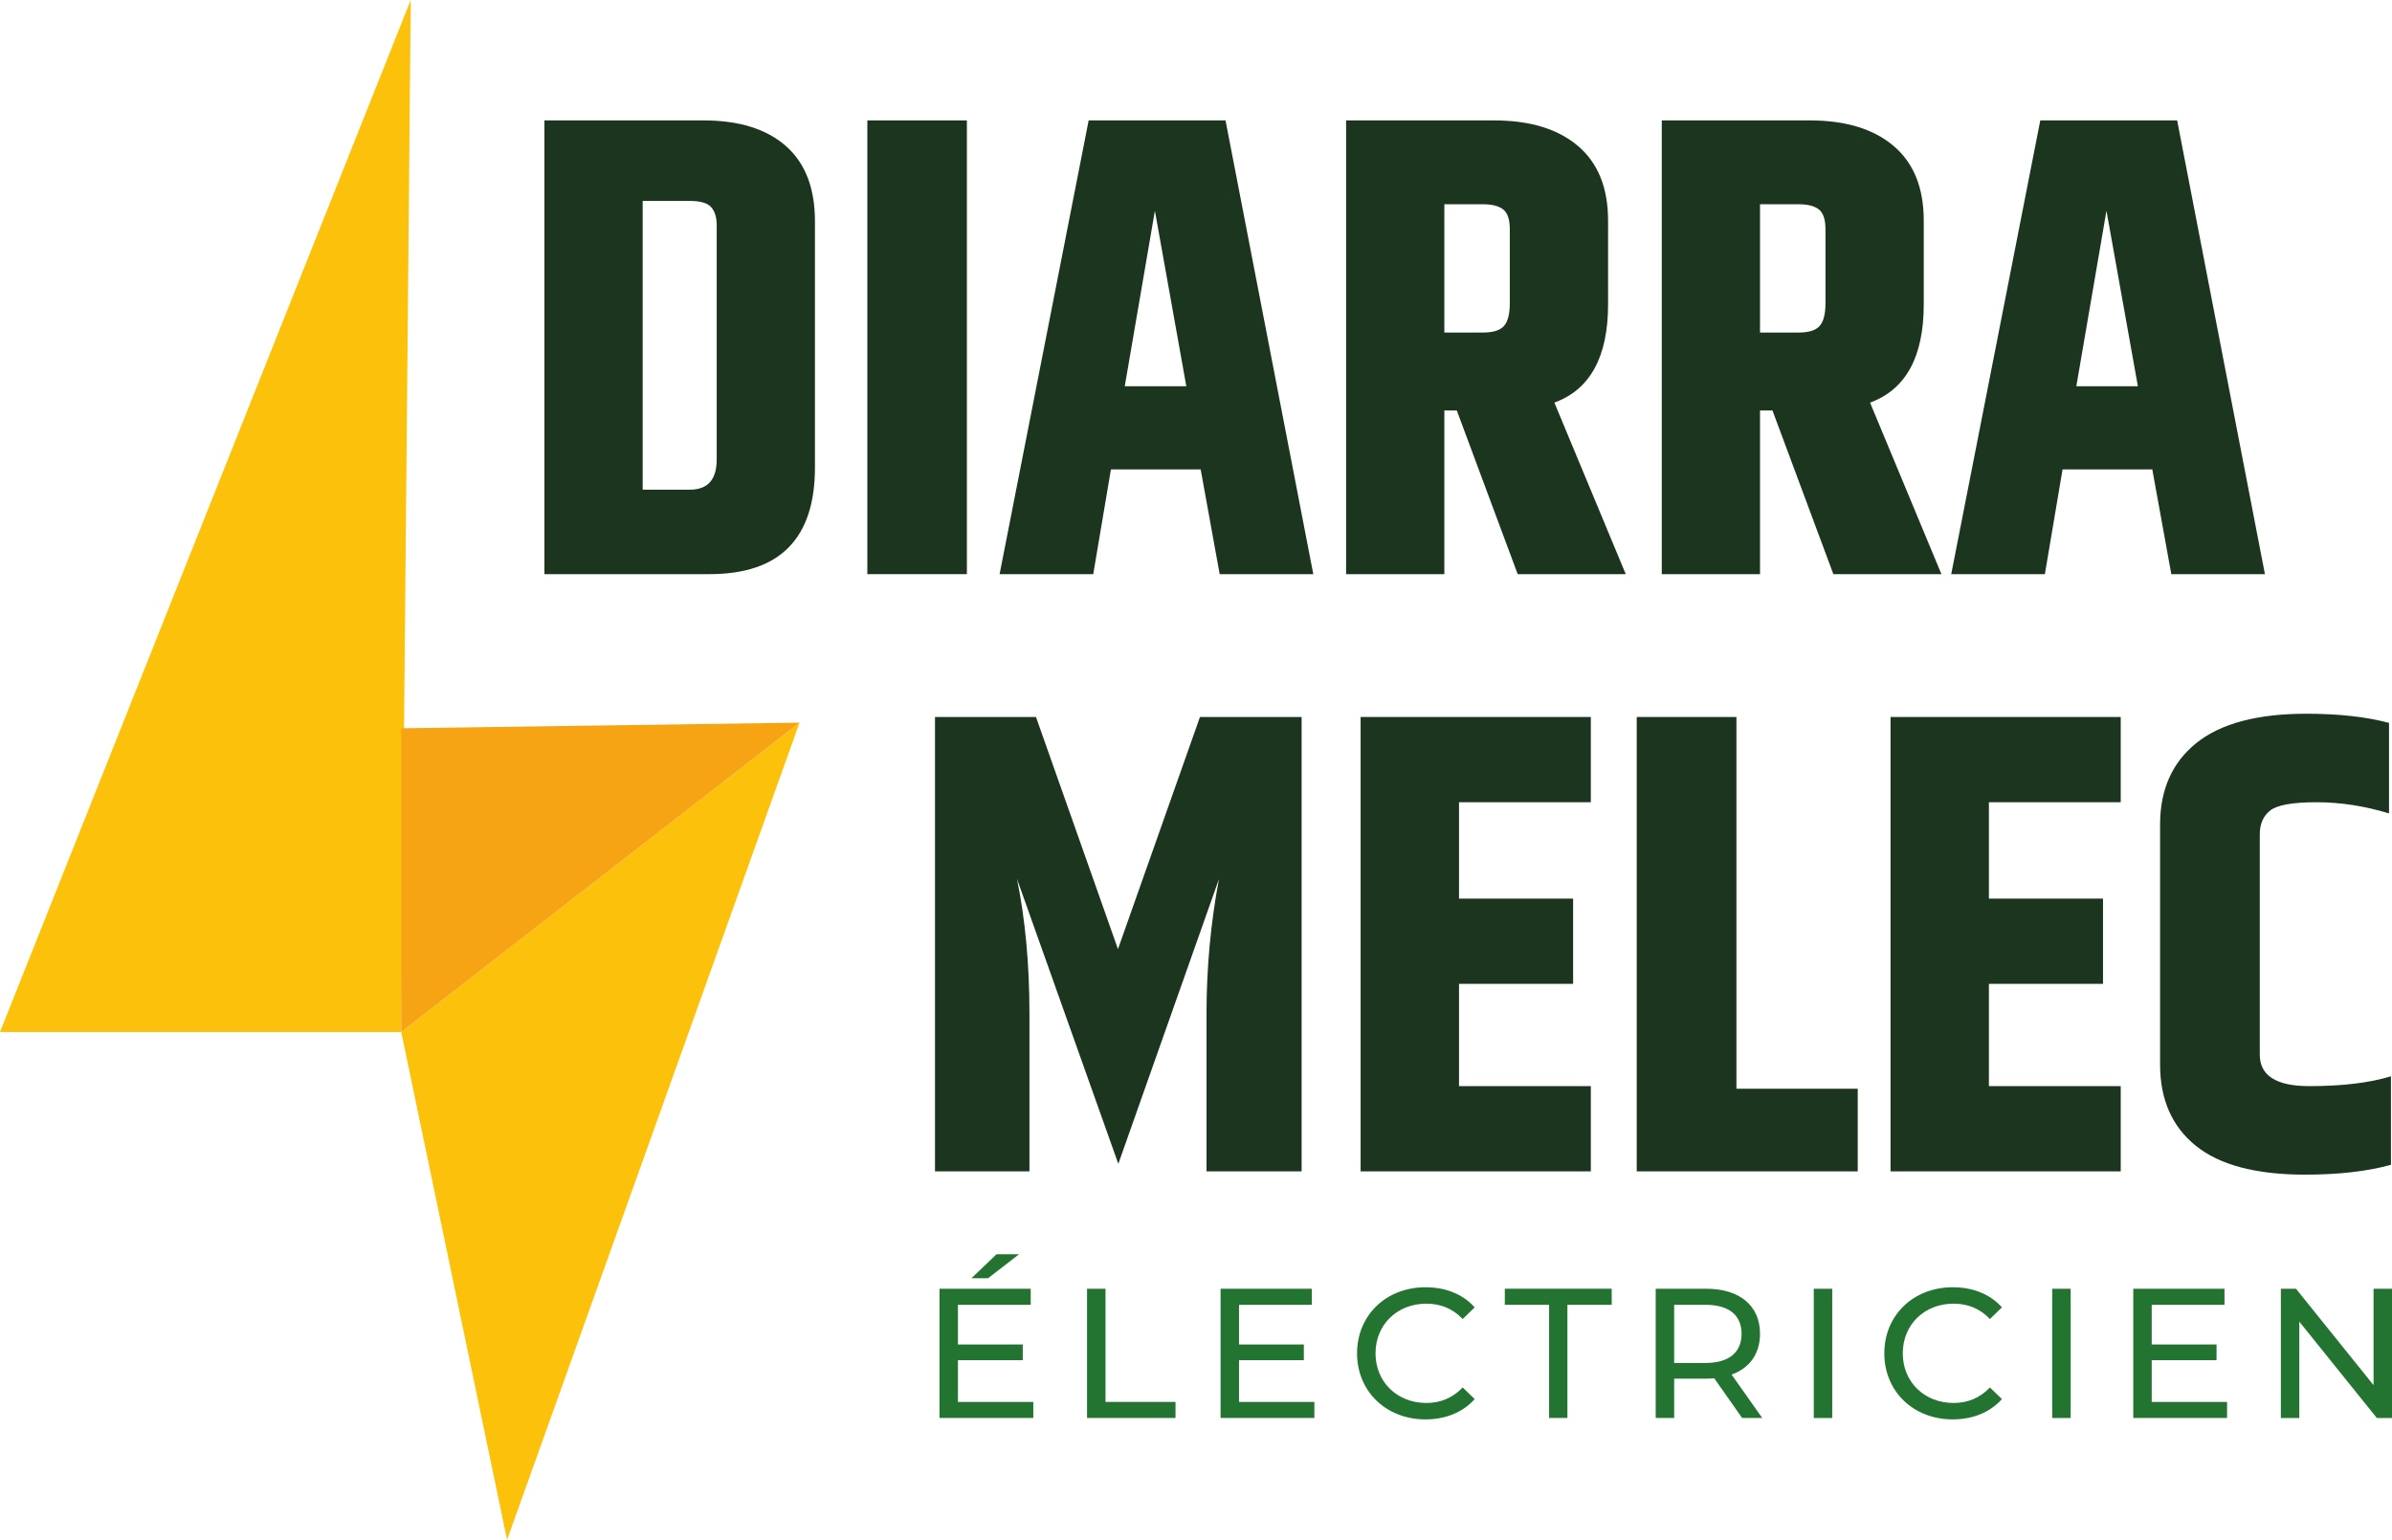 <?xml version="1.0" encoding="UTF-8"?>
<svg id="Calque_1" data-name="Calque 1" xmlns="http://www.w3.org/2000/svg" viewBox="0 0 776.47 500">
  <defs>
    <style>
      .cls-1 {
        fill: #237331;
      }

      .cls-2 {
        fill: #1c351e;
      }

      .cls-3 {
        fill: #f7a414;
      }

      .cls-4 {
        fill: #fcc10a;
      }
    </style>
  </defs>
  <g>
    <path class="cls-2" d="M176.74,39.1h51.66c11.48,0,20.37,2.76,26.68,8.29,6.31,5.53,9.46,13.68,9.46,24.45v79.94c0,23.11-11.41,34.65-34.23,34.65h-53.58V39.1ZM232.65,73.11c0-2.55-.61-4.5-1.81-5.85-1.21-1.35-3.51-2.02-6.91-2.02h-15.31v93.76h15.31c5.81,0,8.72-3.26,8.72-9.78v-76.11Z"/>
    <path class="cls-2" d="M281.55,39.1h32.31v147.33h-32.31V39.1Z"/>
    <path class="cls-2" d="M395.92,186.43l-6.17-34.02h-29.13l-5.74,34.02h-30.4l28.91-147.33h44.43l28.49,147.33h-30.4ZM365.1,125.41h19.99l-10.2-56.98-9.78,56.98Z"/>
    <path class="cls-2" d="M468.85,133.28v53.15h-31.89V39.1h48.05c11.62,0,20.69,2.76,27.21,8.29,6.52,5.53,9.78,13.61,9.78,24.24v27.21c0,17.01-5.81,27.64-17.43,31.89l23.17,55.7h-35.08l-19.77-53.15h-4.04ZM468.85,66.31v41.67h12.54c3.26,0,5.53-.71,6.8-2.12,1.28-1.42,1.91-3.9,1.91-7.44v-24.02c0-3.11-.71-5.24-2.12-6.38-1.42-1.13-3.61-1.7-6.59-1.7h-12.54Z"/>
    <path class="cls-2" d="M571.32,133.28v53.15h-31.89V39.1h48.05c11.62,0,20.69,2.76,27.21,8.29,6.52,5.53,9.78,13.61,9.78,24.24v27.21c0,17.01-5.81,27.64-17.43,31.89l23.17,55.7h-35.08l-19.77-53.15h-4.04ZM571.32,66.31v41.67h12.54c3.26,0,5.53-.71,6.8-2.12,1.28-1.42,1.91-3.9,1.91-7.44v-24.02c0-3.11-.71-5.24-2.12-6.38-1.42-1.13-3.61-1.7-6.59-1.7h-12.54Z"/>
    <path class="cls-2" d="M704.83,186.43l-6.17-34.02h-29.13l-5.74,34.02h-30.4l28.91-147.33h44.43l28.49,147.33h-30.4ZM674,125.41h19.98l-10.2-56.98-9.78,56.98Z"/>
  </g>
  <g>
    <polygon class="cls-4" points="133.33 0 0 335.1 130.25 335.1 133.33 0"/>
    <polygon class="cls-4" points="164.6 500 259.55 234.64 130.25 335.1 164.6 500"/>
    <polygon class="cls-3" points="259.55 234.64 130.25 236.48 130.25 335.1 259.55 234.64"/>
  </g>
  <g>
    <path class="cls-2" d="M362.9,308.17l-26.61-75.36h-32.78v147.53h30.66v-51.31c0-15.89-1.35-30.45-4.04-43.64l32.89,92.51,32.68-92.51c-2.7,14.34-4.05,28.88-4.05,43.64v51.31h30.87v-147.53h-33l-26.61,75.36Z"/>
    <polygon class="cls-2" points="441.67 380.35 516.4 380.35 516.4 352.67 473.61 352.67 473.61 319.46 510.65 319.46 510.65 291.78 473.61 291.78 473.61 260.49 516.4 260.49 516.4 232.81 441.67 232.81 441.67 380.35"/>
    <polygon class="cls-2" points="563.66 232.81 531.3 232.81 531.3 380.35 603.04 380.35 603.04 353.52 563.66 353.52 563.66 232.81"/>
    <polygon class="cls-2" points="613.69 380.35 688.41 380.35 688.41 352.67 645.62 352.67 645.62 319.46 682.66 319.46 682.66 291.78 645.62 291.78 645.62 260.49 688.41 260.49 688.41 232.81 613.69 232.81 613.69 380.35"/>
    <path class="cls-2" d="M749.62,352.67c-10.72,0-16.07-3.41-16.07-10.22v-71.53c0-3.41,1.14-6,3.41-7.77,2.27-1.77,7.27-2.66,15.01-2.66s15.58,1.21,23.53,3.62v-29.38c-7.38-1.99-16.32-2.98-26.83-2.98-15.9,0-27.78,3.16-35.66,9.47-7.88,6.32-11.82,15.15-11.82,26.5v77.92c0,11.36,3.86,20.16,11.6,26.4,7.74,6.25,19.55,9.37,35.45,9.37,10.93,0,20.23-1.07,27.89-3.19v-28.74c-6.96,2.13-15.79,3.19-26.51,3.19Z"/>
  </g>
  <g>
    <path class="cls-1" d="M335.42,455.21v5.21h-30.45v-41.96h29.61v5.22h-23.62v12.89h21.04v5.09h-21.04v13.55h24.45ZM320.73,415.05h-5.39l8.15-7.79h7.31l-10.07,7.79Z"/>
    <path class="cls-1" d="M352.87,418.47h5.99v36.74h22.72v5.21h-28.71v-41.96Z"/>
    <path class="cls-1" d="M426.66,455.21v5.21h-30.45v-41.96h29.61v5.22h-23.62v12.89h21.04v5.09h-21.04v13.55h24.45Z"/>
    <path class="cls-1" d="M440.52,439.44c0-12.41,9.47-21.46,22.24-21.46,6.47,0,12.11,2.22,15.94,6.53l-3.9,3.78c-3.24-3.42-7.19-4.98-11.81-4.98-9.47,0-16.48,6.83-16.48,16.12s7.01,16.12,16.48,16.12c4.61,0,8.57-1.62,11.81-5.03l3.9,3.77c-3.84,4.32-9.47,6.59-16,6.59-12.71,0-22.18-9.05-22.18-21.46Z"/>
    <path class="cls-1" d="M502.86,423.68h-14.38v-5.22h34.7v5.22h-14.38v36.74h-5.94v-36.74Z"/>
    <path class="cls-1" d="M565.51,460.42l-9.05-12.89c-.84.06-1.74.12-2.64.12h-10.37v12.77h-5.99v-41.96h16.36c10.91,0,17.5,5.51,17.5,14.62,0,6.47-3.35,11.15-9.23,13.25l9.95,14.09h-6.53ZM565.33,433.09c0-5.99-4.02-9.41-11.69-9.41h-10.19v18.88h10.19c7.67,0,11.69-3.48,11.69-9.47Z"/>
    <path class="cls-1" d="M588.77,418.47h5.99v41.96h-5.99v-41.96Z"/>
    <path class="cls-1" d="M611.67,439.44c0-12.41,9.47-21.46,22.24-21.46,6.47,0,12.11,2.22,15.94,6.53l-3.9,3.78c-3.24-3.42-7.19-4.98-11.81-4.98-9.47,0-16.48,6.83-16.48,16.12s7.01,16.12,16.48,16.12c4.61,0,8.57-1.62,11.81-5.03l3.9,3.77c-3.84,4.32-9.47,6.59-16,6.59-12.71,0-22.18-9.05-22.18-21.46Z"/>
    <path class="cls-1" d="M666.17,418.47h5.99v41.96h-5.99v-41.96Z"/>
    <path class="cls-1" d="M722.93,455.21v5.21h-30.45v-41.96h29.61v5.22h-23.62v12.89h21.04v5.09h-21.04v13.55h24.45Z"/>
    <path class="cls-1" d="M776.47,418.47v41.96h-4.92l-25.17-31.29v31.29h-5.99v-41.96h4.92l25.17,31.29v-31.29h5.99Z"/>
  </g>
</svg>